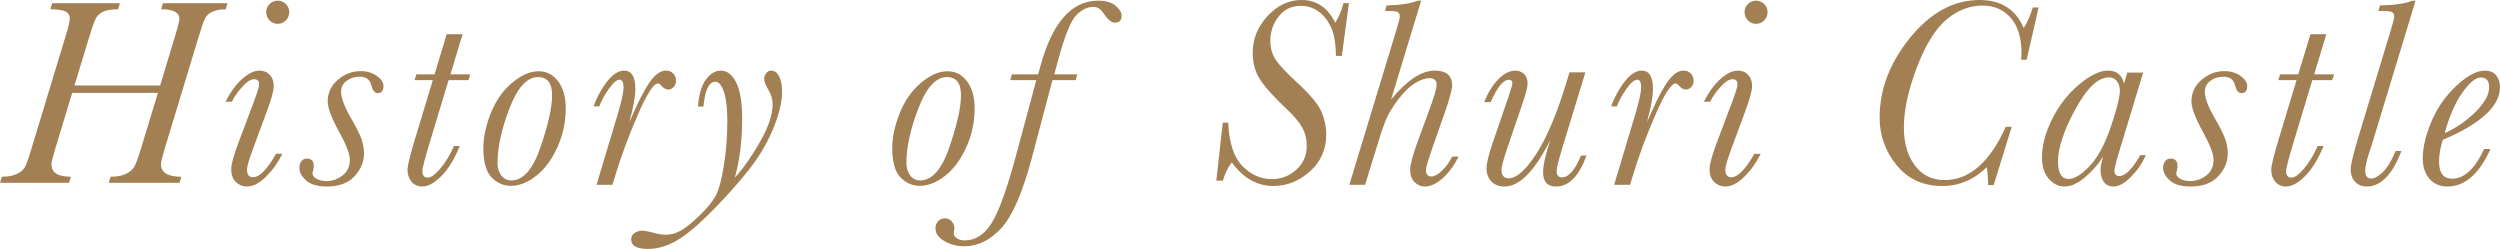 <?xml version="1.0" encoding="UTF-8"?><svg id="_レイヤー_2" xmlns="http://www.w3.org/2000/svg" viewBox="0 0 322.516 32.112"><defs><style>.cls-1{fill:#a28054;stroke-width:0px;}</style></defs><g id="_新規デザイン"><path class="cls-1" d="m20.371,11.98h-11.057l-2.17,7.161c-.342,1.094-.513,1.777-.513,2.051,0,1.071.837,1.606,2.512,1.606l-.239.786H0l.239-.786c.763,0,1.396-.114,1.897-.342.501-.228.852-.513,1.051-.854.199-.342.475-1.105.829-2.29l4.478-14.749c.342-1.139.513-1.857.513-2.153,0-.433-.186-.744-.555-.931-.371-.188-1.023-.282-1.957-.282l.239-.786h8.733l-.239.786c-.832,0-1.461.1-1.888.299-.428.2-.741.47-.94.812s-.521,1.248-.965,2.717l-1.829,5.999h11.057l1.948-6.46c.353-1.139.53-1.851.53-2.136,0-.82-.786-1.23-2.358-1.23l.239-.786h8.323l-.222.786c-.672,0-1.233.1-1.684.299-.45.2-.769.473-.957.82-.188.348-.493,1.222-.914,2.624l-4.307,14.202c-.331,1.083-.496,1.76-.496,2.034,0,1.083.877,1.624,2.632,1.624l-.239.786h-9.126l.239-.786c.832,0,1.501-.128,2.008-.385.506-.256.86-.563,1.06-.923.199-.358.481-1.13.846-2.315l2.188-7.195Z"/><path class="cls-1" d="m35.605,19.841h.82c-.536,1.105-1.233,2.085-2.093,2.939-.861.854-1.689,1.282-2.487,1.282-.536,0-1.006-.191-1.41-.572-.405-.382-.607-.943-.607-1.684,0-.604.319-1.76.957-3.469l1.965-5.212c.456-1.219.684-1.959.684-2.222,0-.228-.054-.398-.162-.513-.109-.114-.271-.171-.487-.171-.444,0-.972.345-1.581,1.034s-1.04,1.313-1.29,1.871h-.82c.626-1.242,1.342-2.222,2.145-2.939.804-.718,1.552-1.077,2.248-1.077.535,0,.974.183,1.316.547.342.365.513.843.513,1.436,0,.604-.302,1.709-.906,3.315l-1.641,4.443c-.604,1.606-.906,2.615-.906,3.025,0,.331.065.579.196.743.131.166.322.248.573.248.843,0,1.834-1.008,2.974-3.025Zm-1.265-18.269c0-.41.145-.761.436-1.051.29-.291.641-.436,1.051-.436s.761.145,1.051.436c.291.29.436.641.436,1.051s-.145.764-.436,1.06c-.29.296-.641.444-1.051.444-.422,0-.775-.151-1.06-.453-.285-.301-.427-.652-.427-1.051Z"/><path class="cls-1" d="m46.959,19.824c0,1.06-.408,2.031-1.222,2.914-.815.882-2.014,1.324-3.598,1.324-1.174,0-2.054-.259-2.641-.777-.587-.519-.88-1.074-.88-1.667,0-.319.088-.592.265-.82.177-.228.402-.342.675-.342.615,0,.923.325.923.974,0,.148-.034.359-.103.632-.046.125-.068.222-.068.291,0,.273.176.51.53.709.353.2.774.299,1.265.299.763,0,1.458-.242,2.085-.726.626-.484.94-1.154.94-2.008,0-.74-.439-1.908-1.316-3.503-1.025-1.846-1.538-3.196-1.538-4.05,0-1.094.433-2.017,1.299-2.769.866-.752,1.851-1.128,2.957-1.128.809,0,1.501.205,2.077.615.575.41.863.849.863,1.316,0,.604-.251.906-.752.906-.376,0-.649-.336-.82-1.008-.183-.74-.678-1.111-1.487-1.111-.649,0-1.213.177-1.692.53-.479.354-.718.815-.718,1.384,0,.775.381,1.84,1.145,3.196.718,1.23,1.199,2.17,1.444,2.82.245.649.367,1.316.367,2Z"/><path class="cls-1" d="m60.672,9.587l-.239.752h-2.563l-2.256,7.468c-.752,2.45-1.128,3.874-1.128,4.272,0,.273.06.481.18.624.119.143.293.213.521.213.41,0,.945-.387,1.606-1.162.661-.774,1.253-1.749,1.777-2.922h.752c-.695,1.698-1.49,2.994-2.384,3.888-.895.895-1.712,1.342-2.452,1.342-.581,0-1.045-.205-1.393-.615-.348-.41-.521-.928-.521-1.555,0-.535.353-1.959,1.06-4.272l2.205-7.28h-2.358l.239-.752h2.341l1.572-5.178h2.051l-1.572,5.178h2.563Z"/><path class="cls-1" d="m62.354,19.089c0-1.367.319-2.856.957-4.469.638-1.612,1.549-2.919,2.734-3.922,1.185-1.002,2.335-1.504,3.452-1.504,1.014,0,1.848.43,2.503,1.29.655.861.983,2.025.983,3.495,0,1.777-.365,3.464-1.094,5.059-.729,1.595-1.644,2.817-2.743,3.666-1.1.849-2.179,1.273-3.239,1.273-.946,0-1.775-.365-2.487-1.094s-1.068-1.994-1.068-3.794Zm1.829,1.965c0,.615.159,1.14.479,1.572.319.433.757.649,1.316.649,1.526,0,2.783-1.447,3.768-4.341.985-2.894,1.479-5.104,1.479-6.631,0-.786-.151-1.376-.453-1.769-.302-.394-.755-.59-1.358-.59-1.424,0-2.652,1.342-3.683,4.024-1.032,2.684-1.547,5.045-1.547,7.084Z"/><path class="cls-1" d="m77.314,13.723h-.752c.479-1.276,1.079-2.364,1.803-3.264.723-.9,1.438-1.35,2.145-1.35.49,0,.854.197,1.094.589.239.394.359.989.359,1.786,0,.991-.256,2.404-.769,4.238.068-.114.256-.524.564-1.23.843-1.902,1.583-3.275,2.222-4.119.638-.843,1.276-1.265,1.914-1.265.398,0,.718.125.957.376.239.251.359.553.359.906,0,.342-.1.621-.299.837-.2.217-.436.325-.709.325-.308,0-.621-.188-.94-.564-.125-.148-.251-.222-.376-.222-.57,0-1.447,1.37-2.632,4.11-1.185,2.74-2.142,5.318-2.871,7.733l-.376,1.23h-2.051l2.717-9.058c.513-1.731.769-2.905.769-3.521,0-.33-.043-.575-.128-.735-.086-.159-.214-.239-.385-.239-.376,0-.846.405-1.41,1.213-.563.809-.965,1.55-1.205,2.222Z"/><path class="cls-1" d="m90.754,13.74h-.718c.137-1.618.493-2.794,1.068-3.529.575-.734,1.193-1.102,1.854-1.102.843,0,1.518.516,2.025,1.546.507,1.032.761,2.601.761,4.708,0,2.746-.313,5.258-.94,7.537,1.116-1.219,2.207-2.769,3.273-4.648,1.065-1.88,1.598-3.48,1.598-4.802,0-.626-.183-1.248-.547-1.863-.365-.604-.547-1.06-.547-1.367,0-.296.088-.556.265-.777.177-.223.39-.334.641-.334.41,0,.746.234,1.008.701.262.467.393,1.157.393,2.068,0,1.367-.418,3.034-1.256,4.999-.837,1.966-2.065,3.914-3.683,5.845-1.618,1.932-3.228,3.675-4.828,5.229-1.601,1.556-2.974,2.638-4.118,3.247-1.146.609-2.282.915-3.41.915-1.447,0-2.17-.416-2.17-1.248,0-.342.154-.613.461-.812.308-.2.632-.299.974-.299.262,0,.672.074,1.23.222.729.205,1.328.308,1.794.308.684,0,1.353-.191,2.008-.572.655-.382,1.463-1.043,2.427-1.982.962-.94,1.637-1.772,2.025-2.495.387-.724.732-1.997,1.034-3.82.302-1.823.453-3.782.453-5.879,0-1.595-.148-2.825-.444-3.691-.296-.866-.661-1.299-1.094-1.299-.832,0-1.345,1.065-1.538,3.196Z"/><path class="cls-1" d="m115.104,19.089c0-1.367.319-2.856.957-4.469.638-1.612,1.549-2.919,2.734-3.922,1.185-1.002,2.335-1.504,3.452-1.504,1.014,0,1.848.43,2.503,1.29.655.861.983,2.025.983,3.495,0,1.777-.365,3.464-1.094,5.059-.729,1.595-1.644,2.817-2.743,3.666-1.1.849-2.179,1.273-3.239,1.273-.946,0-1.775-.365-2.487-1.094s-1.068-1.994-1.068-3.794Zm1.829,1.965c0,.615.159,1.14.479,1.572.319.433.757.649,1.316.649,1.526,0,2.783-1.447,3.768-4.341.985-2.894,1.479-5.104,1.479-6.631,0-.786-.151-1.376-.453-1.769-.302-.394-.755-.59-1.358-.59-1.424,0-2.652,1.342-3.683,4.024-1.032,2.684-1.547,5.045-1.547,7.084Z"/><path class="cls-1" d="m138.985,9.587l-.222.752h-2.991l-2.649,9.998c-1.208,4.523-2.529,7.559-3.965,9.109-1.436,1.549-3.013,2.324-4.734,2.324-.957,0-1.82-.222-2.589-.666-.769-.444-1.153-.997-1.153-1.658,0-.376.12-.684.359-.923s.519-.359.837-.359c.376,0,.678.134.906.401.228.268.342.556.342.863,0,.08-.017.222-.051.427l-.034.291c0,.216.137.416.41.598.273.182.604.273.991.273,1.367,0,2.518-.729,3.452-2.188.934-1.458,1.994-4.381,3.179-8.767l2.615-9.724h-3.367l.222-.752h3.384c.034-.137.125-.467.273-.991,1.538-5.674,4.027-8.511,7.468-8.511.979,0,1.729.217,2.247.649.519.433.778.86.778,1.282,0,.604-.285.906-.854.906-.456,0-.94-.393-1.453-1.179-.365-.569-.803-.854-1.316-.854-.775,0-1.516.356-2.222,1.068-.707.712-1.487,2.646-2.341,5.802l-.496,1.829h2.974Z"/><path class="cls-1" d="m157.746,15.825h.701c.114,2.586.72,4.446,1.82,5.58,1.099,1.134,2.367,1.7,3.802,1.7,1.219,0,2.275-.407,3.17-1.222.894-.814,1.341-1.832,1.341-3.051,0-.889-.2-1.689-.598-2.401-.399-.711-1.111-1.546-2.136-2.503-1.652-1.561-2.771-2.82-3.358-3.777-.587-.957-.88-2.073-.88-3.35,0-1.777.638-3.355,1.914-4.734,1.276-1.378,2.74-2.068,4.392-2.068,1.937,0,3.384.98,4.341,2.939.467-.74.82-1.583,1.06-2.529h.701l-.906,6.802h-.769c-.012-1.618-.231-2.868-.658-3.751-.428-.883-.975-1.556-1.641-2.017-.667-.462-1.405-.692-2.213-.692-1.196,0-2.153.459-2.871,1.376s-1.077,1.962-1.077,3.136c0,.957.245,1.792.735,2.504.49.712,1.43,1.706,2.82,2.982,1.618,1.493,2.632,2.717,3.042,3.674s.615,1.926.615,2.905c0,1.937-.701,3.532-2.102,4.785-1.401,1.253-2.974,1.88-4.717,1.88-2.097,0-3.885-1.014-5.366-3.042-.524.695-.906,1.481-1.145,2.358h-.854l.837-7.485Z"/><path class="cls-1" d="m176.107,23.84h-2.034l5.999-19.739c.342-1.116.513-1.766.513-1.948,0-.262-.077-.45-.231-.564-.153-.114-.533-.171-1.136-.171h-.547l.205-.718c1.812-.045,3.156-.25,4.033-.615h.427l-3.879,12.749c2.051-2.483,3.919-3.726,5.605-3.726.763,0,1.333.16,1.709.479.376.319.564.803.564,1.453,0,.513-.336,1.732-1.008,3.657l-1.504,4.29c-.581,1.675-.872,2.644-.872,2.905,0,.285.057.501.171.649.114.148.285.222.513.222.41,0,.872-.245,1.384-.735.513-.49.951-1.099,1.316-1.829h.837c-.581,1.162-1.271,2.097-2.068,2.803-.798.706-1.555,1.06-2.273,1.06-.524,0-.974-.194-1.35-.581s-.564-.9-.564-1.538c0-.684.319-1.897.957-3.64l1.453-3.948c.672-1.812,1.008-2.951,1.008-3.418,0-.285-.077-.498-.231-.641-.153-.143-.39-.214-.709-.214-.513,0-1.117.208-1.812.624-.695.416-1.418,1.11-2.17,2.085-.752.974-1.302,1.888-1.649,2.743-.348.854-.801,2.216-1.359,4.084l-1.299,4.221Z"/><path class="cls-1" d="m203.954,20.063h.718c-.969,2.666-2.279,3.999-3.931,3.999-.559,0-.977-.154-1.256-.461s-.418-.769-.418-1.384c0-.866.308-2.25.923-4.153-1.994,3.999-3.965,5.999-5.913,5.999-.718,0-1.282-.222-1.692-.666s-.615-.997-.615-1.658c0-.649.256-1.726.769-3.23l2.102-6.135c.308-.911.461-1.458.461-1.641,0-.296-.148-.444-.444-.444-.718,0-1.504.963-2.358,2.888h-.82c.456-1.196,1.054-2.173,1.794-2.931.74-.757,1.47-1.136,2.188-1.136.444,0,.823.14,1.137.418.313.28.47.698.47,1.256,0,.399-.2,1.196-.598,2.393l-2.153,6.323c-.41,1.23-.615,2.04-.615,2.427,0,.354.08.621.239.803.159.183.393.273.701.273,1.002,0,2.193-1.065,3.572-3.196,1.378-2.13,2.7-5.298,3.965-9.502l.291-.974h2.051l-2.991,9.81c-.479,1.595-.718,2.558-.718,2.888,0,.285.057.499.171.641.114.143.285.213.513.213.866,0,1.686-.94,2.461-2.82Z"/><path class="cls-1" d="m208.592,13.723h-.752c.479-1.276,1.079-2.364,1.803-3.264.723-.9,1.438-1.35,2.145-1.35.49,0,.854.197,1.094.589.239.394.359.989.359,1.786,0,.991-.256,2.404-.769,4.238.068-.114.256-.524.564-1.23.843-1.902,1.583-3.275,2.222-4.119.638-.843,1.276-1.265,1.914-1.265.398,0,.718.125.957.376.239.251.359.553.359.906,0,.342-.1.621-.299.837-.2.217-.436.325-.709.325-.308,0-.621-.188-.94-.564-.125-.148-.251-.222-.376-.222-.57,0-1.447,1.37-2.632,4.11-1.185,2.74-2.142,5.318-2.871,7.733l-.376,1.23h-2.051l2.717-9.058c.513-1.731.769-2.905.769-3.521,0-.33-.043-.575-.128-.735-.086-.159-.214-.239-.385-.239-.376,0-.846.405-1.41,1.213-.563.809-.965,1.55-1.205,2.222Z"/><path class="cls-1" d="m226.321,19.841h.82c-.536,1.105-1.233,2.085-2.093,2.939-.861.854-1.689,1.282-2.487,1.282-.536,0-1.006-.191-1.41-.572-.405-.382-.607-.943-.607-1.684,0-.604.319-1.76.957-3.469l1.965-5.212c.456-1.219.684-1.959.684-2.222,0-.228-.054-.398-.162-.513-.109-.114-.271-.171-.487-.171-.444,0-.972.345-1.581,1.034s-1.04,1.313-1.29,1.871h-.82c.626-1.242,1.342-2.222,2.145-2.939.804-.718,1.552-1.077,2.248-1.077.535,0,.974.183,1.316.547.342.365.513.843.513,1.436,0,.604-.302,1.709-.906,3.315l-1.641,4.443c-.604,1.606-.906,2.615-.906,3.025,0,.331.065.579.196.743.131.166.322.248.573.248.843,0,1.834-1.008,2.974-3.025Zm-1.265-18.269c0-.41.145-.761.436-1.051.29-.291.641-.436,1.051-.436s.761.145,1.051.436c.291.29.436.641.436,1.051s-.145.764-.436,1.06c-.29.296-.641.444-1.051.444-.422,0-.775-.151-1.06-.453-.285-.301-.427-.652-.427-1.051Z"/><path class="cls-1" d="m258.754,16.355h.769l-2.324,7.52h-.718c0-.718-.057-1.487-.171-2.307-1.664,1.618-3.572,2.427-5.725,2.427-2.484,0-4.455-.897-5.913-2.691-1.458-1.795-2.188-3.837-2.188-6.127,0-3.657,1.316-7.101,3.948-10.331,2.632-3.229,5.611-4.845,8.938-4.845,1.39,0,2.561.302,3.512.906.951.604,1.683,1.51,2.196,2.717.513-.866.9-1.754,1.162-2.666h.752l-1.538,6.75h-.718c.034-.308.051-.598.051-.872,0-1.959-.461-3.469-1.384-4.529s-2.142-1.589-3.657-1.589c-1.664,0-3.213.604-4.648,1.812-1.436,1.208-2.708,3.272-3.82,6.195-1.11,2.922-1.666,5.506-1.666,7.75,0,1.971.47,3.589,1.41,4.854.939,1.265,2.224,1.897,3.854,1.897,3.19,0,5.816-2.29,7.878-6.87Z"/><path class="cls-1" d="m274.432,9.365h2.051l-3.042,10.015c-.444,1.447-.666,2.324-.666,2.632,0,.228.051.401.154.521.103.119.256.179.461.179.786,0,1.692-.9,2.717-2.7h.718c-.444,1.025-1.08,1.957-1.906,2.794-.826.837-1.586,1.256-2.281,1.256-.536,0-.946-.2-1.23-.598-.285-.398-.427-.889-.427-1.47,0-.467.114-1.077.342-1.829-.513.877-1.256,1.746-2.23,2.606-.975.86-1.889,1.29-2.743,1.29-.798,0-1.484-.339-2.06-1.017-.575-.678-.863-1.592-.863-2.743,0-1.549.444-3.21,1.333-4.981s2.048-3.25,3.478-4.435c1.429-1.185,2.651-1.777,3.666-1.777.592,0,1.062.143,1.41.427.348.285.578.712.692,1.282l.427-1.453Zm-8.938,11.45c0,.752.114,1.319.342,1.7.228.382.569.573,1.025.573.752,0,1.655-.552,2.709-1.658,1.053-1.105,1.968-2.797,2.743-5.076.774-2.278,1.162-3.828,1.162-4.648,0-.479-.123-.886-.368-1.222-.245-.335-.595-.504-1.051-.504-1.39,0-2.832,1.373-4.324,4.119-1.493,2.746-2.239,4.985-2.239,6.716Z"/><path class="cls-1" d="m287.393,19.824c0,1.06-.408,2.031-1.222,2.914-.815.882-2.014,1.324-3.598,1.324-1.174,0-2.054-.259-2.641-.777-.587-.519-.88-1.074-.88-1.667,0-.319.088-.592.265-.82.177-.228.402-.342.675-.342.615,0,.923.325.923.974,0,.148-.034.359-.103.632-.046.125-.068.222-.068.291,0,.273.176.51.53.709.353.2.774.299,1.265.299.763,0,1.458-.242,2.085-.726.626-.484.94-1.154.94-2.008,0-.74-.439-1.908-1.316-3.503-1.025-1.846-1.538-3.196-1.538-4.05,0-1.094.433-2.017,1.299-2.769.866-.752,1.851-1.128,2.957-1.128.809,0,1.501.205,2.077.615.575.41.863.849.863,1.316,0,.604-.251.906-.752.906-.376,0-.649-.336-.82-1.008-.183-.74-.678-1.111-1.487-1.111-.649,0-1.213.177-1.692.53-.479.354-.718.815-.718,1.384,0,.775.381,1.84,1.145,3.196.718,1.23,1.199,2.17,1.444,2.82.245.649.367,1.316.367,2Z"/><path class="cls-1" d="m301.106,9.587l-.239.752h-2.563l-2.256,7.468c-.752,2.45-1.128,3.874-1.128,4.272,0,.273.06.481.18.624.119.143.293.213.521.213.41,0,.945-.387,1.606-1.162.661-.774,1.253-1.749,1.777-2.922h.752c-.695,1.698-1.49,2.994-2.384,3.888-.895.895-1.712,1.342-2.452,1.342-.581,0-1.045-.205-1.393-.615-.348-.41-.521-.928-.521-1.555,0-.535.353-1.959,1.06-4.272l2.205-7.28h-2.358l.239-.752h2.341l1.572-5.178h2.051l-1.572,5.178h2.563Z"/><path class="cls-1" d="m309.042,19.482h.752c-1.162,3.054-2.655,4.58-4.478,4.58-.627,0-1.128-.208-1.504-.624-.376-.416-.564-.937-.564-1.563,0-.615.37-2.136,1.111-4.563l3.999-13.193c.342-1.116.513-1.766.513-1.948,0-.273-.077-.467-.231-.581-.153-.114-.538-.171-1.153-.171h-.666l.222-.718c1.88-.034,3.264-.239,4.153-.615h.427l-5.503,18.115c-.08.285-.245.803-.496,1.555-.331.991-.496,1.743-.496,2.256,0,.342.065.598.196.769s.328.256.59.256c.387,0,.872-.268,1.453-.803.581-.535,1.139-1.453,1.675-2.751Z"/><path class="cls-1" d="m320.465,19.226h.82c-1.447,3.225-3.304,4.836-5.571,4.836-.935,0-1.695-.328-2.281-.982-.587-.655-.88-1.541-.88-2.658,0-1.413.378-3.008,1.136-4.785s1.834-3.31,3.23-4.597c1.395-1.287,2.611-1.931,3.648-1.931.638,0,1.122.203,1.453.607.33.404.496.909.496,1.512,0,1.23-.615,2.413-1.846,3.546s-3.076,2.225-5.537,3.272c-.319.991-.479,1.931-.479,2.82,0,.729.142,1.276.427,1.641.285.365.706.547,1.265.547,1.561,0,2.934-1.276,4.119-3.828Zm-5.076-2.051c1.47-.661,2.791-1.572,3.965-2.734,1.173-1.162,1.76-2.216,1.76-3.162,0-.433-.088-.754-.265-.966-.177-.21-.442-.316-.795-.316-.684,0-1.49.664-2.418,1.991-.929,1.328-1.678,3.057-2.248,5.187Z"/></g></svg>